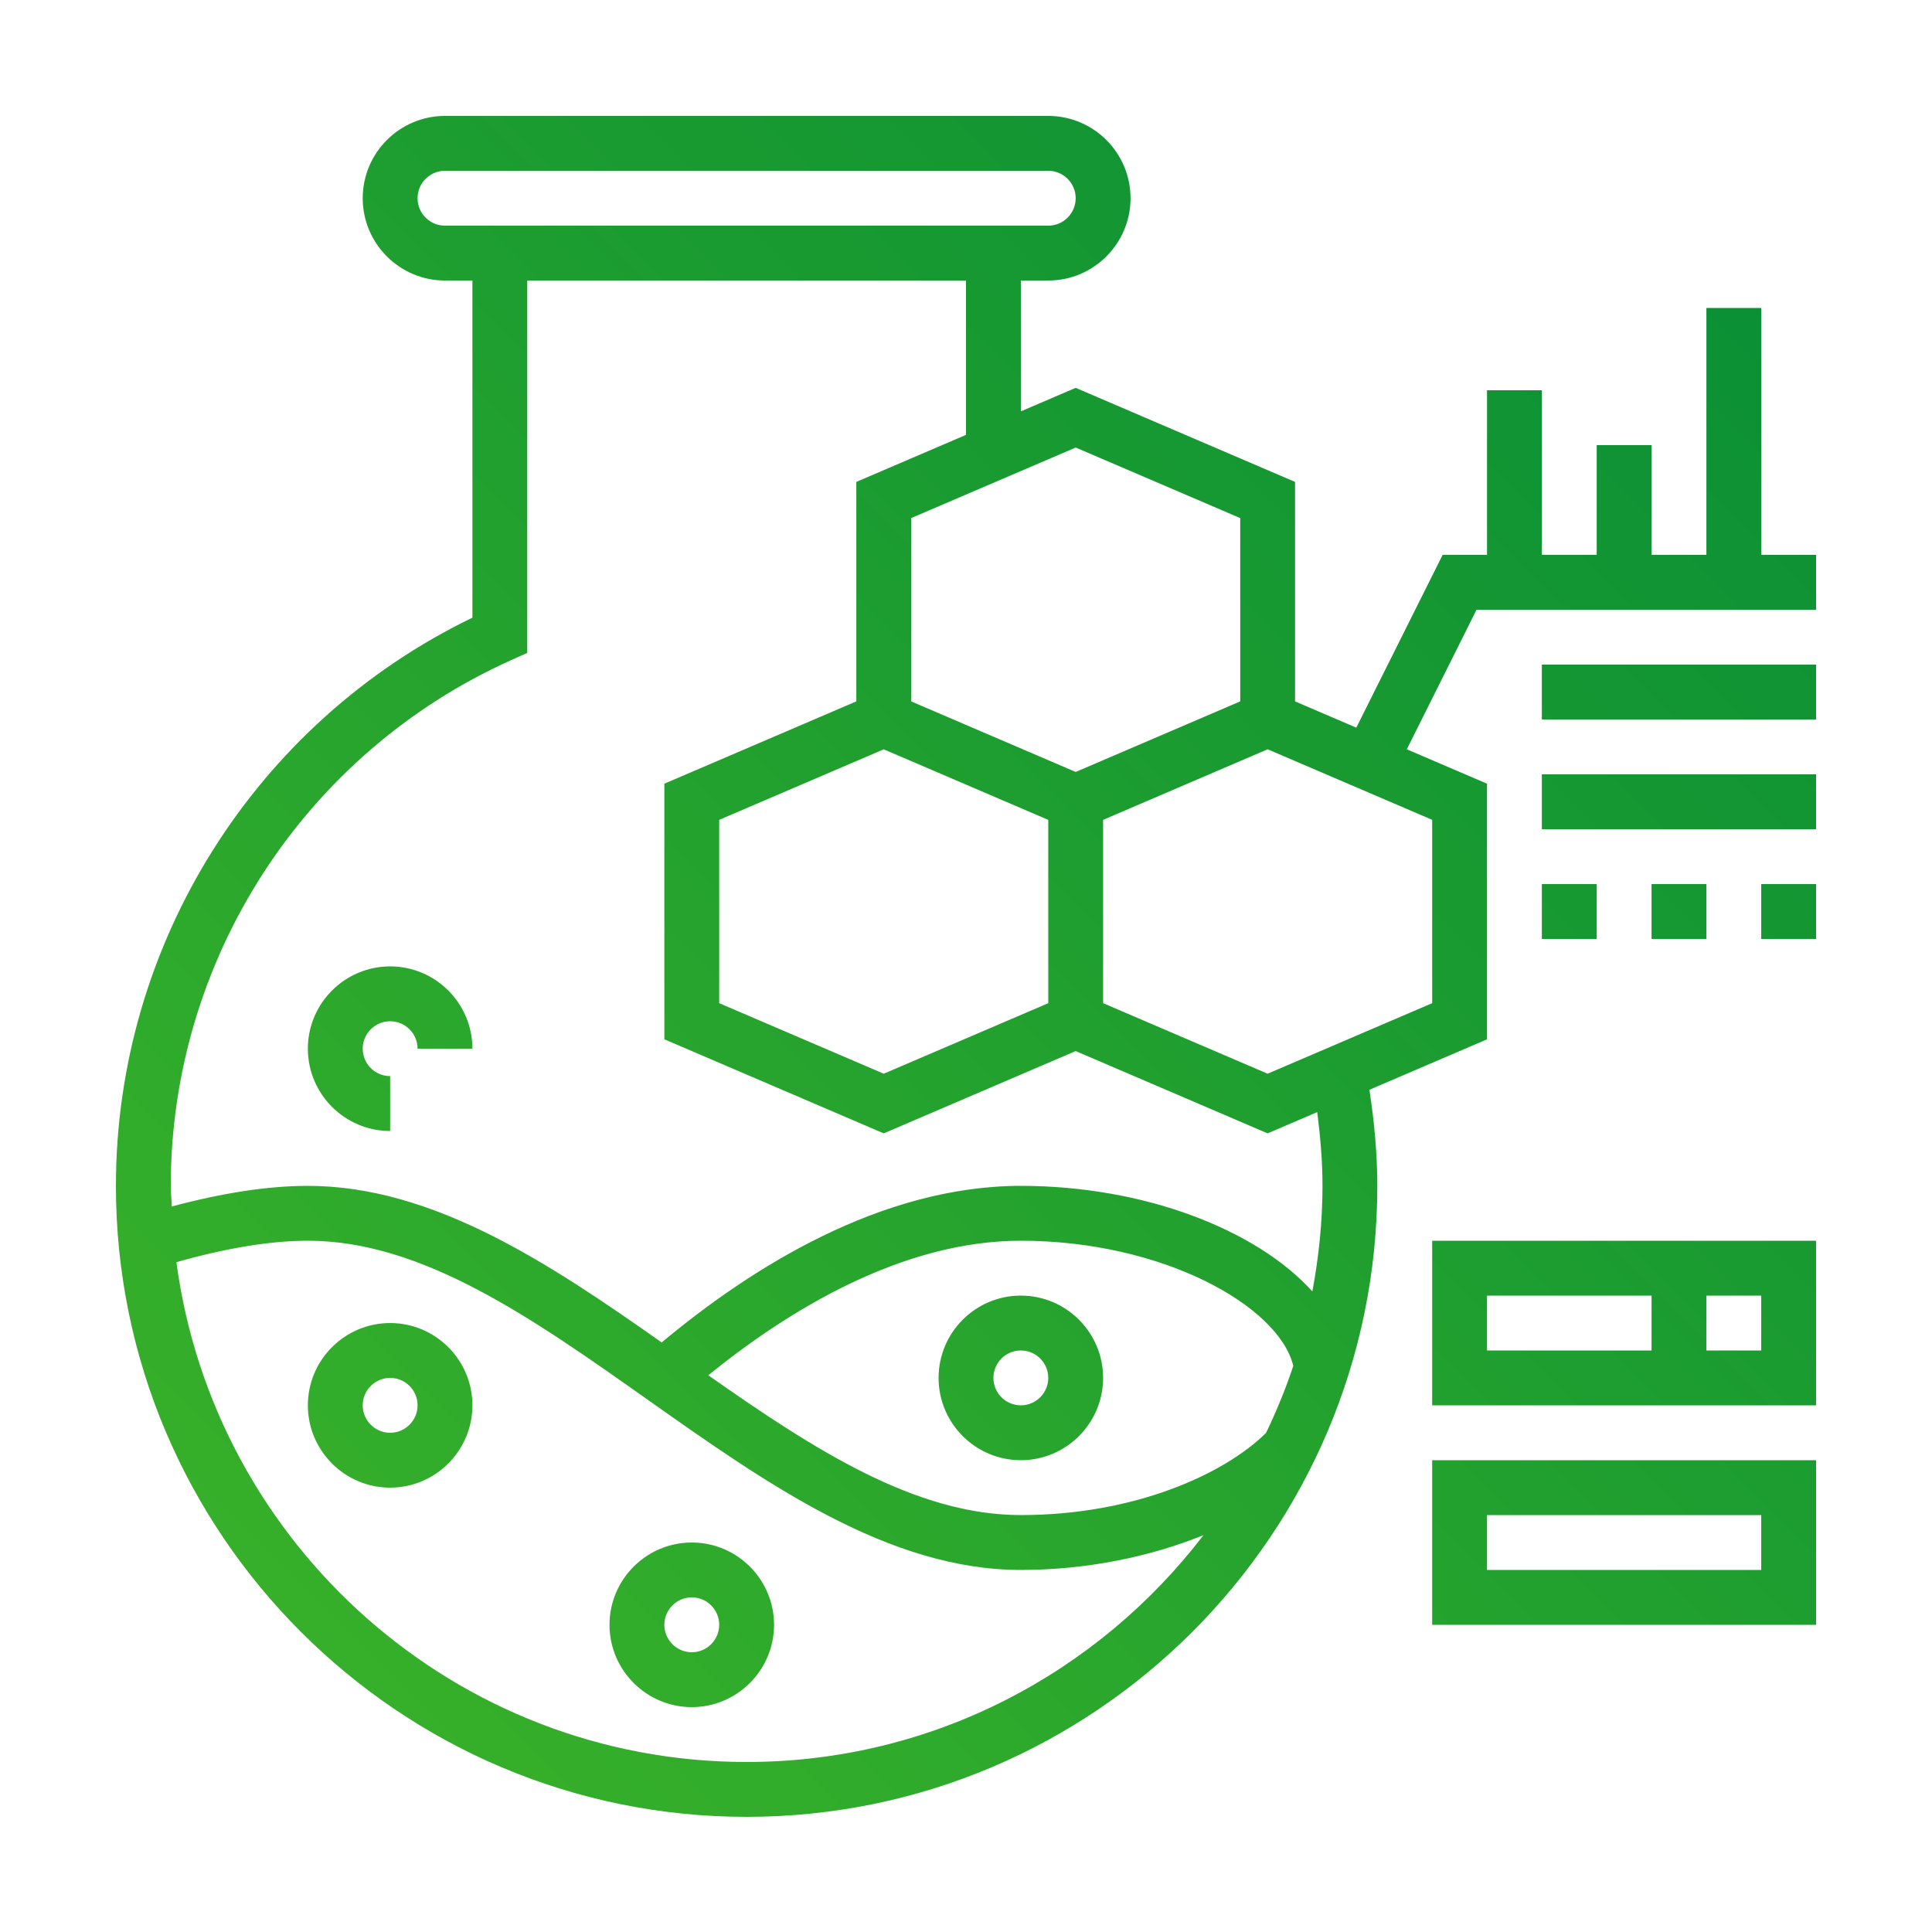 <svg width="100" height="100" viewBox="0 0 100 100" fill="none" xmlns="http://www.w3.org/2000/svg">
<path d="M91.161 15.94H88.323V28.72H85.484V23.04H82.645V28.72H79.806V20.2H76.968V28.72H74.671L70.202 37.663L67.032 36.304V24.944L55.677 20.075L52.839 21.292V14.52H54.258C56.606 14.52 58.516 12.609 58.516 10.26C58.516 7.911 56.606 6 54.258 6H23.032C20.685 6 18.774 7.911 18.774 10.26C18.774 12.609 20.685 14.52 23.032 14.52H24.452V31.97C13.212 37.407 6 48.851 6 61.38C6 79.389 20.645 94.04 38.645 94.04C56.645 94.04 71.29 79.389 71.29 61.38C71.29 59.71 71.13 58.047 70.88 56.407L76.968 53.795V40.564L72.816 38.783L76.425 31.56H94V28.72H91.161V15.94ZM64.194 26.816V36.304L59.935 38.13L55.677 39.956L51.419 38.13L47.161 36.304V26.816L55.677 23.165L64.194 26.816ZM45.742 55.575L37.226 51.924V42.436L45.742 38.785L50 40.611L54.258 42.437V51.925L45.742 55.575ZM21.613 10.26C21.613 9.476 22.25 8.84 23.032 8.84H54.258C55.04 8.84 55.677 9.476 55.677 10.26C55.677 11.044 55.04 11.68 54.258 11.68H23.032C22.25 11.68 21.613 11.044 21.613 10.26ZM38.645 91.2C23.552 91.2 11.073 79.906 9.131 65.329C11.684 64.606 13.98 64.22 15.935 64.22C21.873 64.22 27.554 68.231 33.568 72.48C39.68 76.795 46.002 81.26 52.839 81.26C56.203 81.26 59.493 80.594 62.292 79.46C56.84 86.58 48.283 91.2 38.645 91.2ZM65.533 74.164C63.362 76.314 58.695 78.42 52.839 78.42C47.383 78.42 42.141 75.03 36.66 71.183C40.867 67.775 46.718 64.22 52.839 64.22C60.17 64.22 66.193 67.591 66.94 70.699C66.547 71.892 66.067 73.042 65.533 74.164ZM68.452 61.38C68.452 63.248 68.257 65.069 67.928 66.844C65.022 63.63 59.202 61.38 52.839 61.38C45.592 61.38 38.862 65.63 34.249 69.485C28.434 65.391 22.418 61.38 15.935 61.38C13.86 61.38 11.489 61.75 8.893 62.448C8.88 62.09 8.839 61.74 8.839 61.38C8.839 49.659 15.752 38.979 26.453 34.17L27.29 33.794V14.52H50V22.509L44.323 24.943V36.303L34.387 40.563V53.794L45.742 58.663L55.677 54.403L65.613 58.663L68.179 57.563C68.341 58.828 68.452 60.1 68.452 61.38ZM74.129 51.924L65.613 55.575L57.097 51.924V42.436L61.355 40.609L65.613 38.783L74.129 42.434V51.924ZM79.806 34.4H94V37.24H79.806V34.4ZM79.806 40.08H94V42.92H79.806V40.08ZM88.323 45.76V48.6H85.484V45.76H88.323ZM82.645 45.76V48.6H79.806V45.76H82.645ZM91.161 45.76H94V48.6H91.161V45.76ZM74.129 72.74H94V64.22H74.129V72.74ZM91.161 69.9H88.323V67.06H91.161V69.9ZM76.968 67.06H85.484V69.9H76.968V67.06ZM74.129 84.1H94V75.58H74.129V84.1ZM76.968 78.42H91.161V81.26H76.968V78.42ZM20.194 68.48C17.846 68.48 15.935 70.391 15.935 72.74C15.935 75.088 17.846 77 20.194 77C22.541 77 24.452 75.088 24.452 72.74C24.452 70.391 22.541 68.48 20.194 68.48ZM20.194 74.16C19.412 74.16 18.774 73.523 18.774 72.74C18.774 71.956 19.412 71.32 20.194 71.32C20.976 71.32 21.613 71.956 21.613 72.74C21.613 73.523 20.976 74.16 20.194 74.16ZM52.839 67.06C50.491 67.06 48.581 68.971 48.581 71.32C48.581 73.668 50.491 75.58 52.839 75.58C55.186 75.58 57.097 73.668 57.097 71.32C57.097 68.971 55.186 67.06 52.839 67.06ZM52.839 72.74C52.057 72.74 51.419 72.103 51.419 71.32C51.419 70.536 52.057 69.9 52.839 69.9C53.621 69.9 54.258 70.536 54.258 71.32C54.258 72.103 53.621 72.74 52.839 72.74ZM35.806 79.84C33.459 79.84 31.548 81.751 31.548 84.1C31.548 86.448 33.459 88.36 35.806 88.36C38.154 88.36 40.065 86.448 40.065 84.1C40.065 81.751 38.154 79.84 35.806 79.84ZM35.806 85.52C35.024 85.52 34.387 84.883 34.387 84.1C34.387 83.316 35.024 82.68 35.806 82.68C36.589 82.68 37.226 83.316 37.226 84.1C37.226 84.883 36.589 85.52 35.806 85.52ZM24.452 54.28H21.613C21.613 53.496 20.976 52.86 20.194 52.86C19.412 52.86 18.774 53.496 18.774 54.28C18.774 55.064 19.412 55.7 20.194 55.7V58.54C17.846 58.54 15.935 56.628 15.935 54.28C15.935 51.931 17.846 50.02 20.194 50.02C22.541 50.02 24.452 51.931 24.452 54.28Z" fill="url(#paint0_linear)"/>
<defs>
<linearGradient id="paint0_linear" x1="94" y1="6.039" x2="6" y2="94" gradientUnits="userSpaceOnUse">
<stop stop-color="#078D36"/>
<stop offset="1" stop-color="#3CB428"/>
</linearGradient>
</defs>
</svg>
